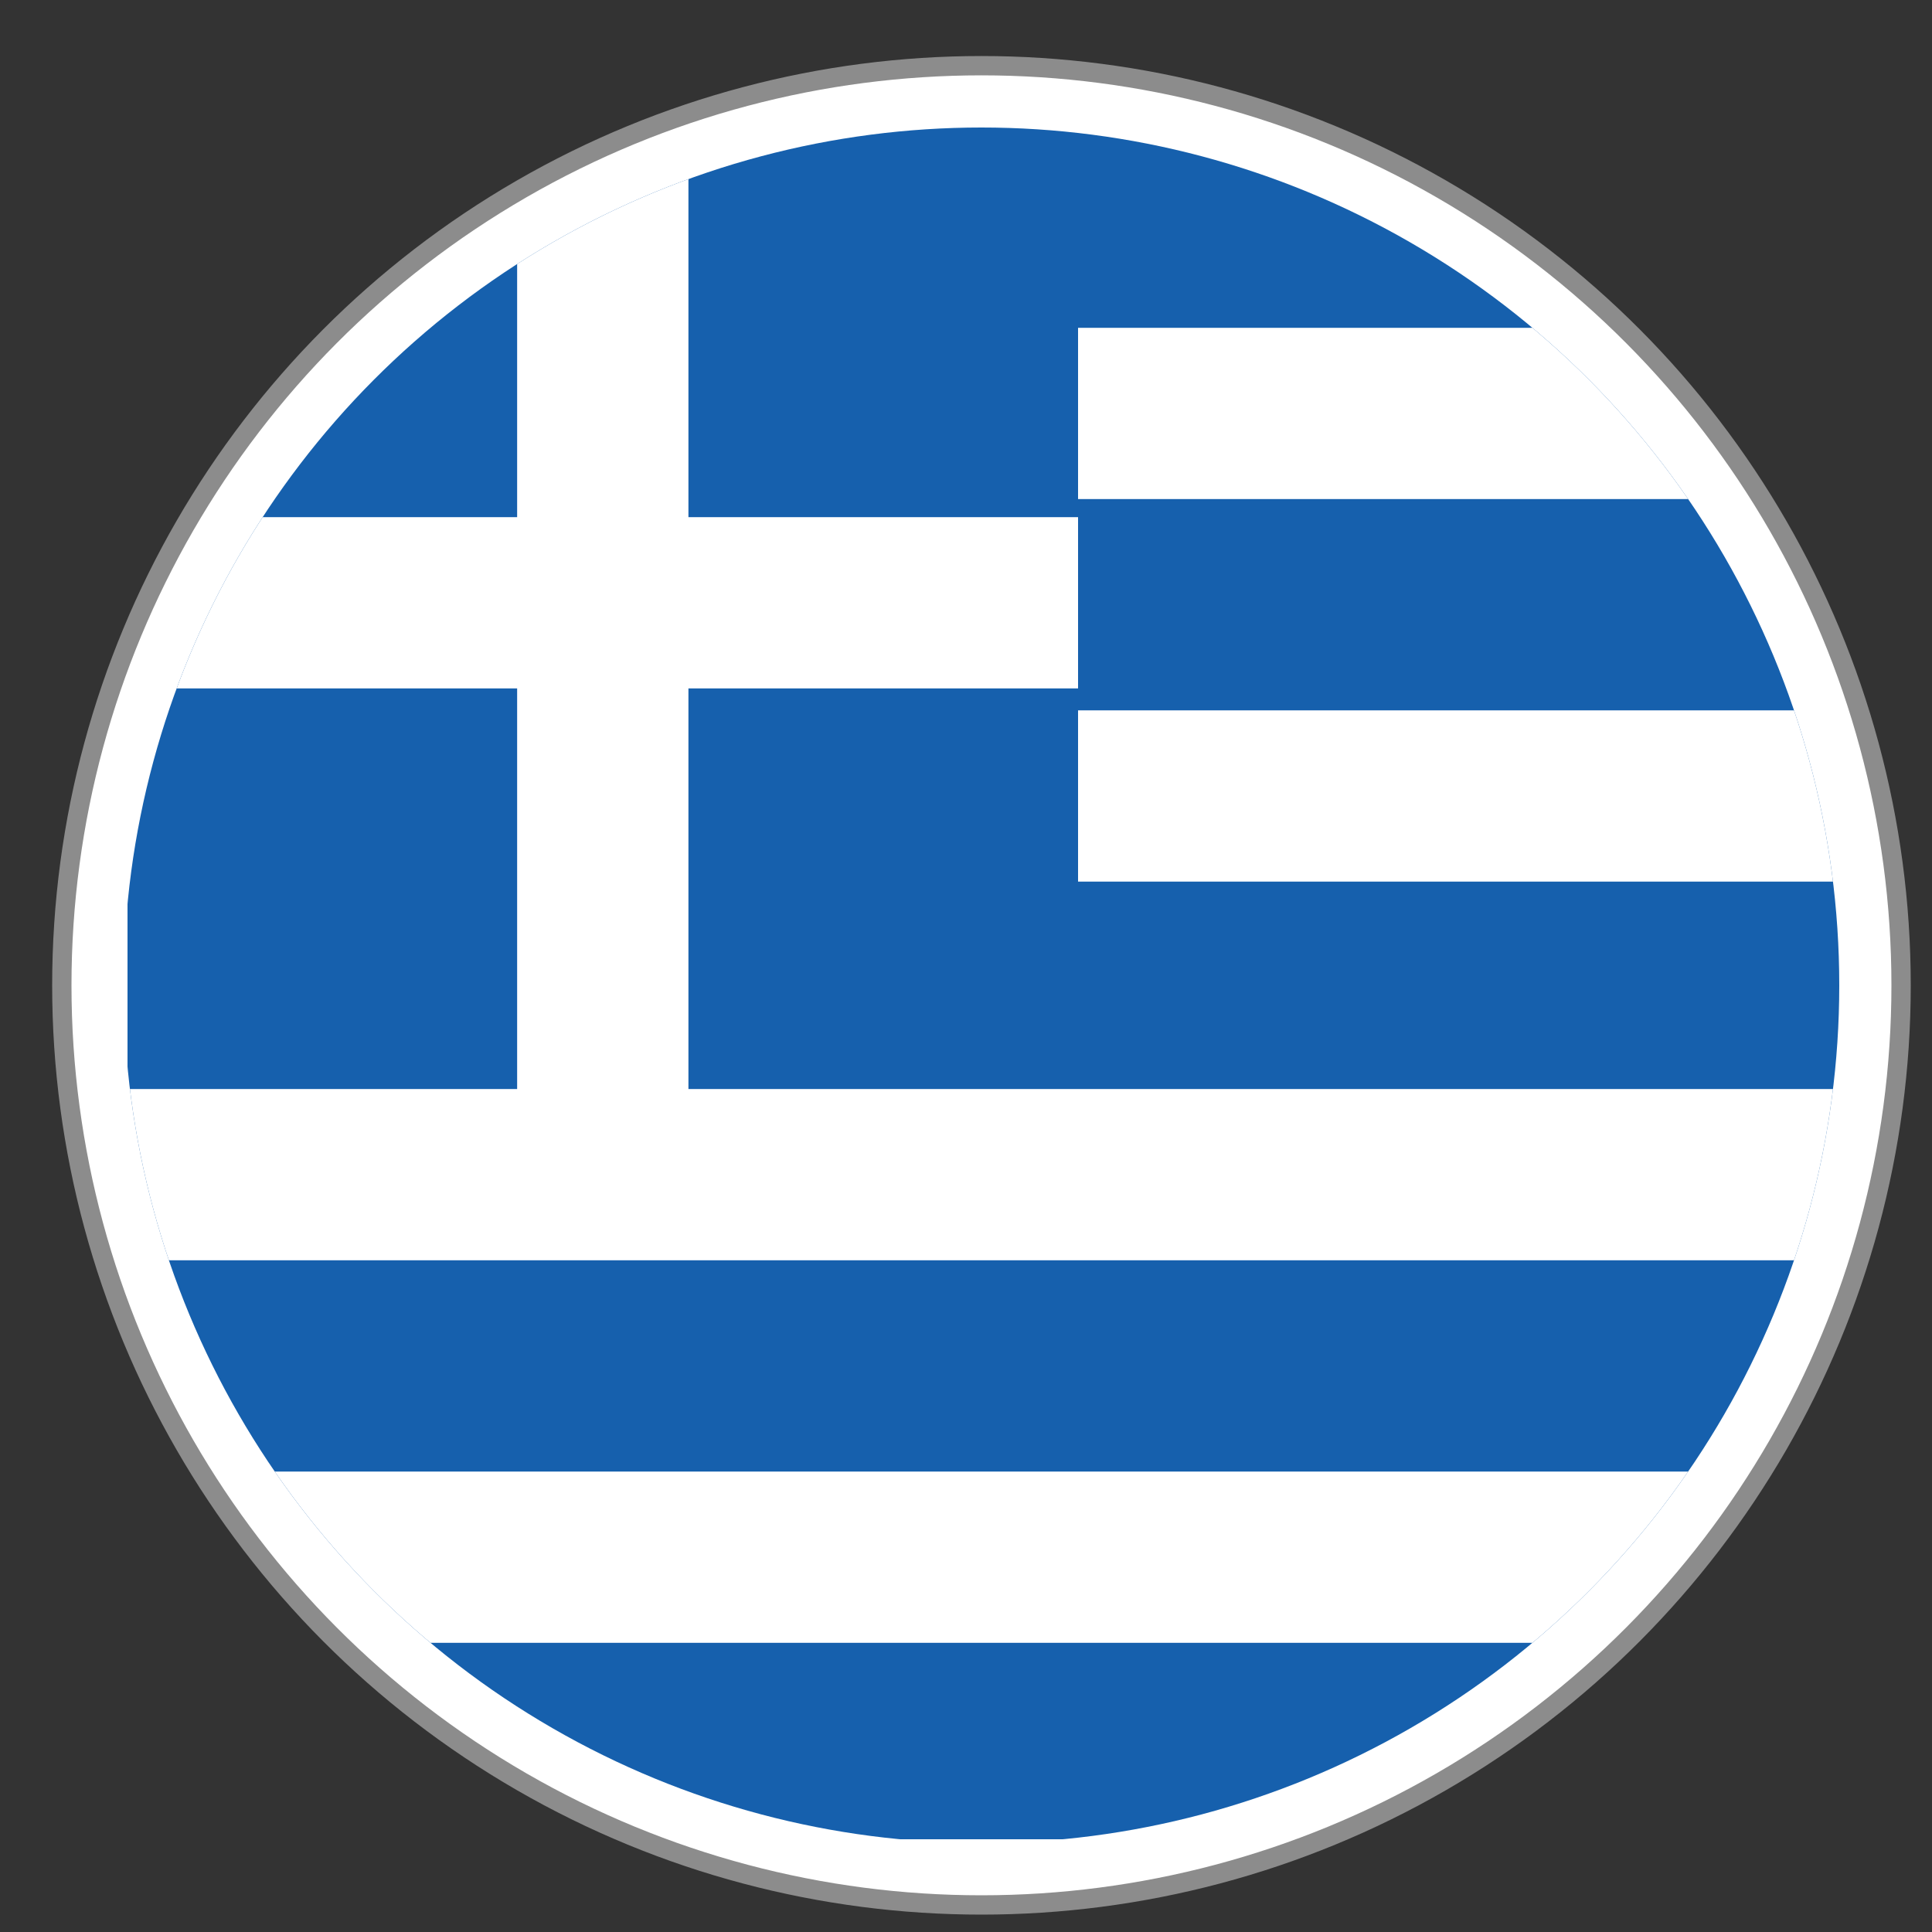 <?xml version="1.0" encoding="utf-8"?>
<!-- Generator: Adobe Illustrator 23.0.1, SVG Export Plug-In . SVG Version: 6.00 Build 0)  -->
<svg version="1.1" xmlns="http://www.w3.org/2000/svg" xmlns:xlink="http://www.w3.org/1999/xlink" x="0px" y="0px"
	 viewBox="0 0 50 50" style="enable-background:new 0 0 50 50;" xml:space="preserve">
<rect x="0" y="0" width="50" height="50" fill="#333333" stroke="none"/>
<style type="text/css">
	.st0{fill:#FFFFFF;stroke:#8C8C8C;stroke-width:0.5;stroke-miterlimit:10;}
	.st1{clip-path:url(#SVGID_2_);}
	.st2{fill:#1660AD;}
	.st3{fill:none;stroke:#FFFFFF;stroke-width:4.433;}
</style>
<g id="Layer_1">
	<circle class="st0" cx="25.4" cy="25.5" r="23.8"/>
</g>
<g id="Countryflags.com">
	<g>
		<defs>
			<circle id="SVGID_1_" cx="25.4" cy="25.5" r="22.2"/>
		</defs>
		<clipPath id="SVGID_2_">
			<use xlink:href="#SVGID_1_"  style="overflow:visible;"/>
		</clipPath>
		<g class="st1">
			<rect id="_x32__2_" x="3.3" y="3.3" class="st2" width="66.5" height="44.3"/>
			<path id="_x31__2_" class="st3" d="M15.6,3.3v27.1 M3.3,15.6h24.6 M27.9,10.7h41.9 M27.9,20.6h41.9 M3.3,30.4h66.5 M3.3,40.3
				h66.5"/>
		</g>
	</g>
</g>
</svg>
